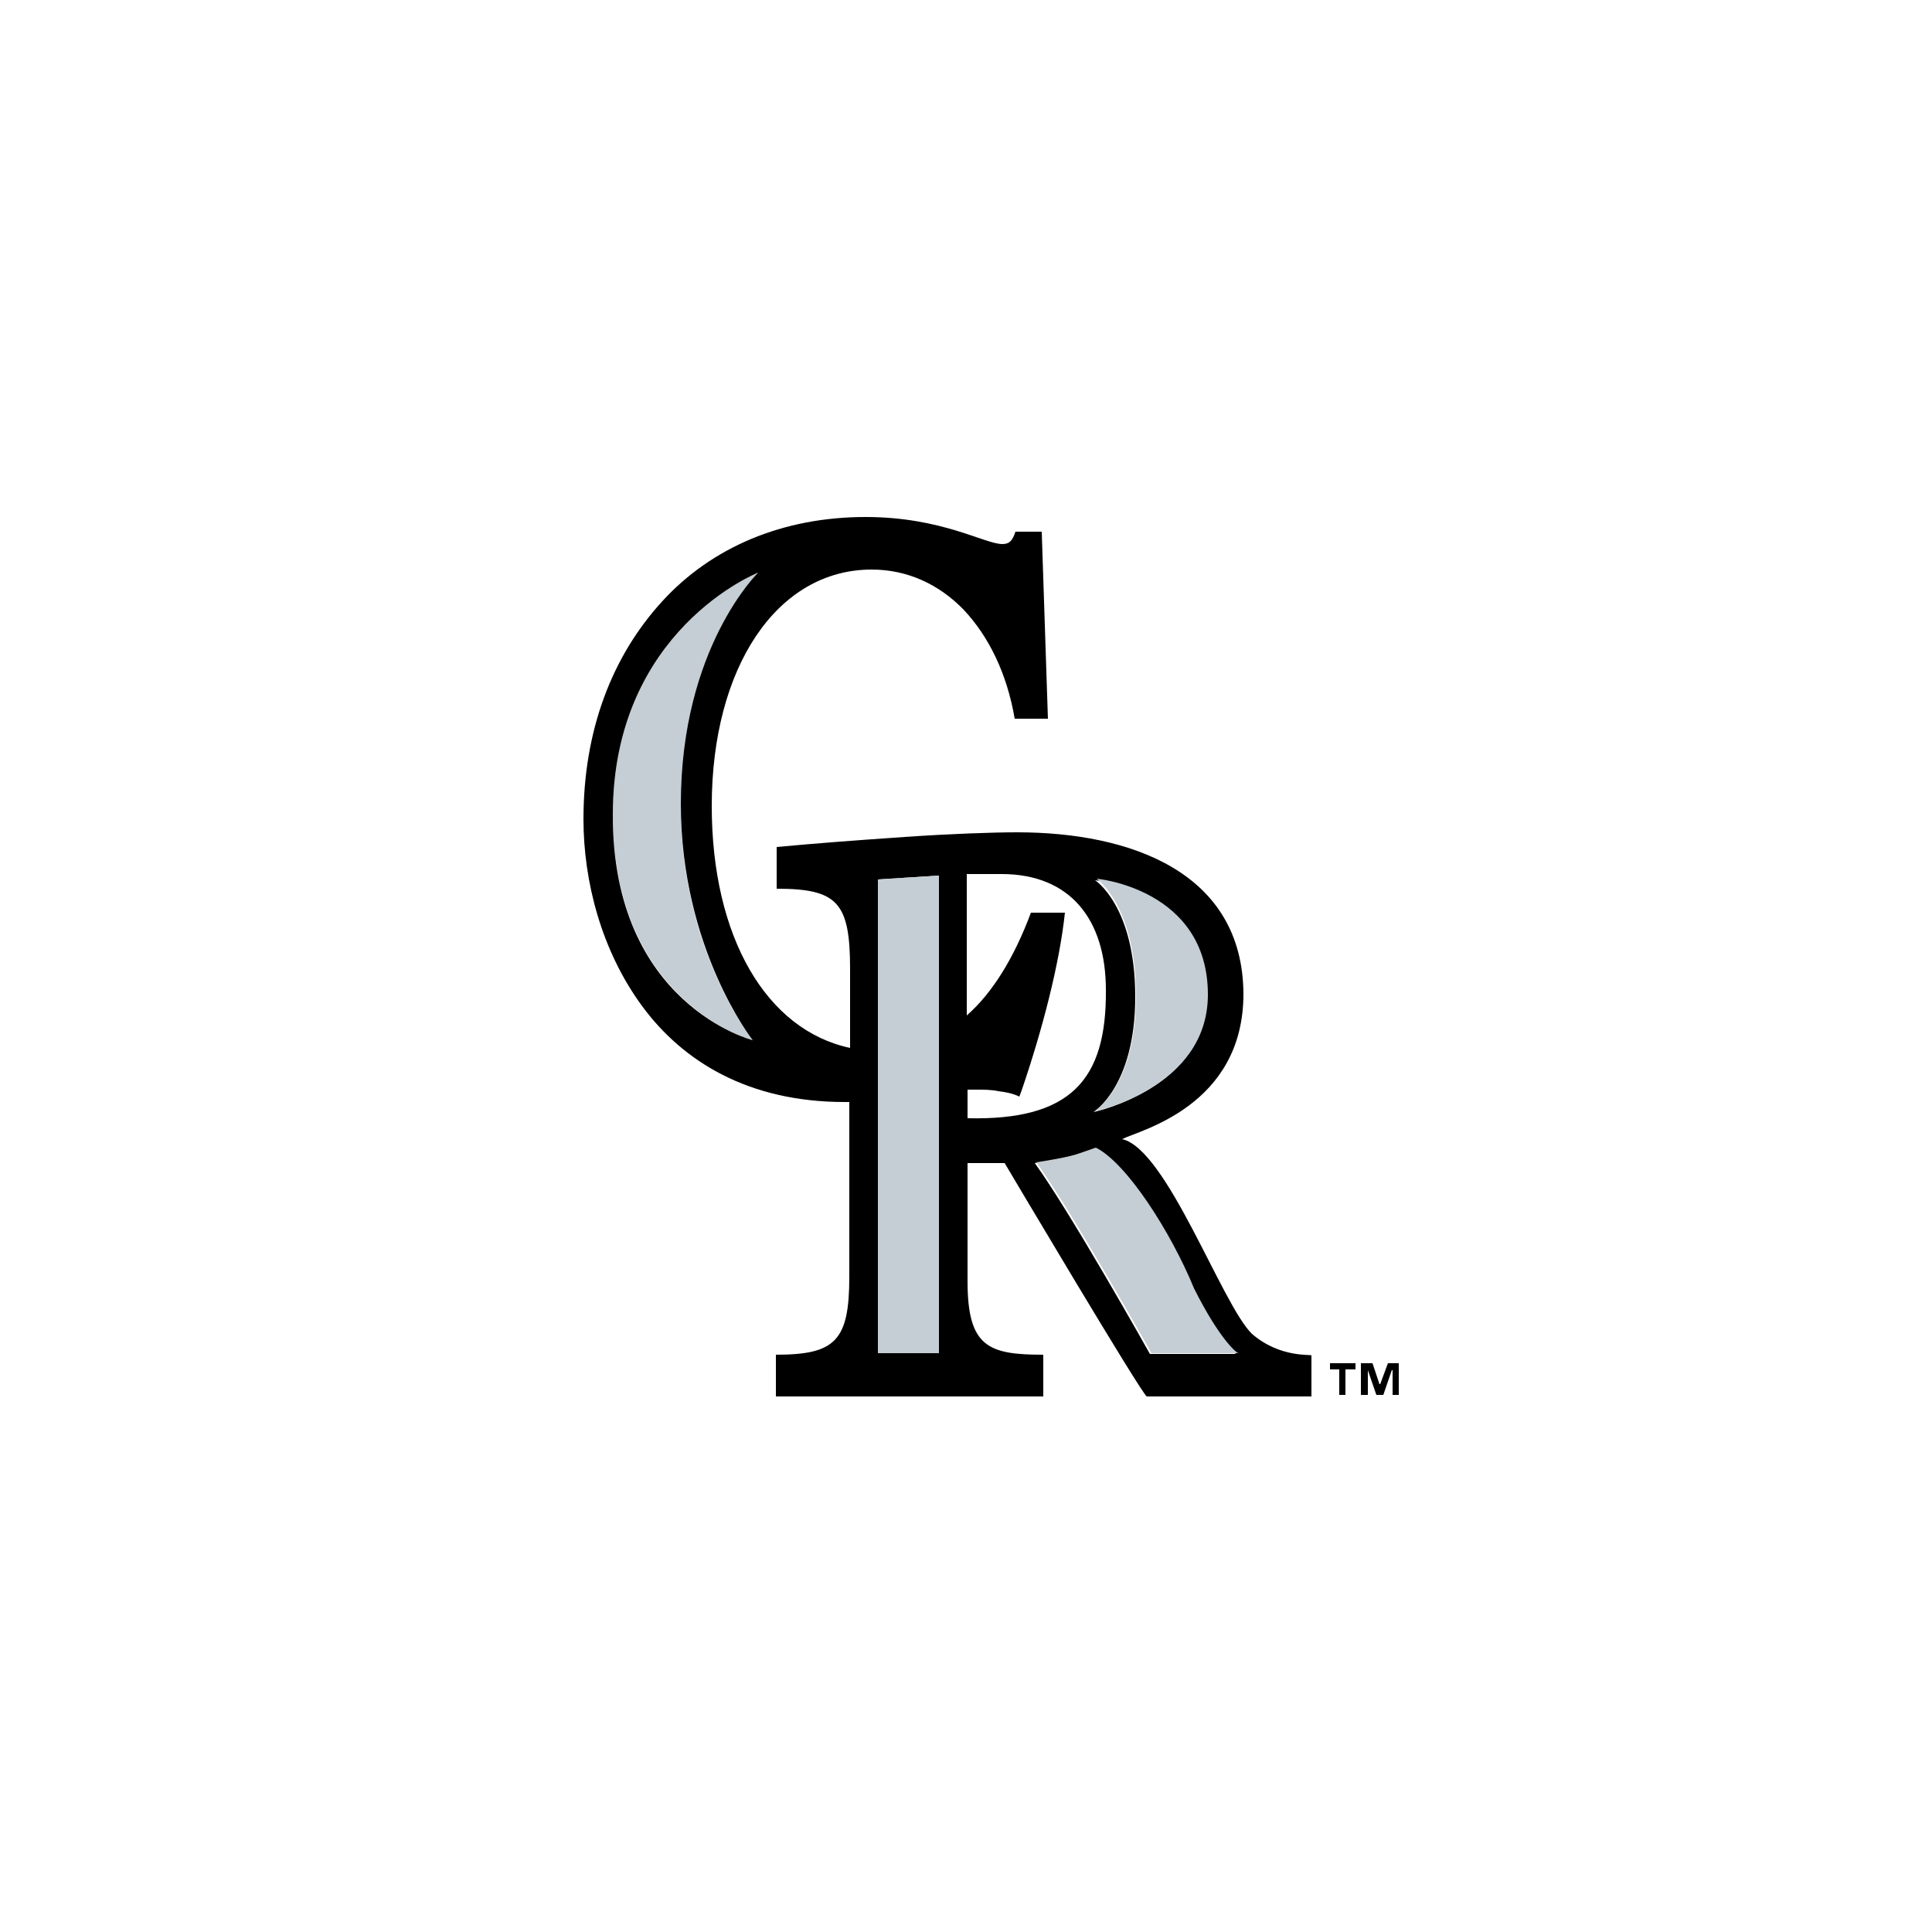 <?xml version="1.0" encoding="UTF-8" standalone="no"?>
<!-- Generator: Adobe Illustrator 28.0.0, SVG Export Plug-In . SVG Version: 6.00 Build 0)  -->

<svg
   version="1.1"
   x="0px"
   y="0px"
   viewBox="0 0 250 250"
   style="enable-background:new 0 0 250 250;"
   xml:space="preserve"
   id="svg8"
   xmlns:xlink="http://www.w3.org/1999/xlink"
   xmlns="http://www.w3.org/2000/svg"
   xmlns:svg="http://www.w3.org/2000/svg"><defs
   id="defs8" />
<style
   type="text/css"
   id="style1">
	.st0{clip-path:url(#SVGID_00000169529613132979192890000004108354459319311774_);filter:url(#b);}
	.st1{fill:#FFFFFF;}
	.st2{fill:#C4CED4;}
</style>
<filter
   filterUnits="userSpaceOnUse"
   height="261"
   id="b"
   width="261"
   x="-5.5"
   y="-3.5">
	<feOffset
   dy="2"
   id="feOffset1" />
	<feGaussianBlur
   result="b"
   stdDeviation="7.5"
   id="feGaussianBlur1" />
	<feFlood
   flood-opacity=".102"
   id="feFlood1" />
	<feComposite
   in2="b"
   operator="in"
   id="feComposite1" />
	<feComposite
   in="SourceGraphic"
   operator="over"
   id="feComposite2" />
</filter>
<g
   id="Base">
	<g
   id="g3">
		<defs
   id="defs2">
			<rect
   id="SVGID_1_"
   width="250"
   height="250" />
		</defs>
		<clipPath
   id="SVGID_00000087390072091576111740000003634728804124423077_">
			<use
   xlink:href="#SVGID_1_"
   style="overflow:visible;"
   id="use2" />
		</clipPath>
		<g
   style="clip-path:url(#SVGID_00000087390072091576111740000003634728804124423077_);filter:url(#b);"
   clip-path="url(#SVGID_00000087390072091576111740000003634728804124423077_)"
   id="g2">
			<circle
   class="st1"
   cx="125"
   cy="125"
   r="108"
   id="circle2"
   clip-path="none" />
		</g>
	</g>
</g>
<g
   id="Nba_league_pass">
	<g
   id="g8">
		<path
   class="st2"
   d="M98.1,74.1c0,0-18.8,7.4-18.8,31.3c0,24.5,18.1,29.2,18.1,29.2S88,122.9,88.1,104    C88.1,83.8,98.1,74.1,98.1,74.1z"
   id="path3"
   clip-path="none" />
		<path
   d="M162,172.6c-3.9-3.8-11-23.9-16.8-25.2c2.1-1.1,15.7-4.2,15.7-18.8c-0.1-15.8-14.7-20.9-29.3-20.9    c-3.1,0-8.8,0.2-14.5,0.6c-7.3,0.5-11.1,0.8-16.6,1.3v5.4c7.9,0,9.5,1.8,9.5,10.4v10.2c-10.8-2.3-17.9-14.3-17.9-31.3    c0-17.9,8.4-30.6,20.7-30.6c4.6,0,8.7,1.9,11.9,5.2c3.2,3.4,5.6,8.2,6.6,14.1h4.3l-0.8-24.2h-3.4c-0.4,1.2-0.8,1.6-1.7,1.6    c-2.3,0-7.8-3.5-17.7-3.5c-10.7,0-19.9,3.9-26.3,10.9c-6.5,7.1-10.2,16.7-10.2,28.2c0,8,2.3,17,7.6,24.2    c5.3,7.2,13.8,12.4,26.2,12.4c0.2,0,0.4,0,0.6,0v22.6c0,8.3-1.8,10.1-9.5,10.1v5.4H135v-5.4c-7.1,0-9.8-1-9.8-9.5v-15.3h4.8    c0,0,17.9,30.2,18.4,30.2c1.3,0,21.3,0,21.3,0v-5.3C169.8,175.2,165.7,175.8,162,172.6z M79.3,105.4c0-23.9,18.8-31.3,18.8-31.3    s-10,9.7-10,29.9c0,18.8,9.3,30.6,9.3,30.6S79.2,130,79.3,105.4z M121.5,175.1h-7.9v-61.3l7.9-0.5V175.1z M156.2,128.8    c0,12-14.7,15.1-14.7,15.1s5.4-3.3,5.4-14.9c0-11.8-5.2-15.1-5.2-15.1S156.2,115.1,156.2,128.8z M125.2,144.7V141c0.3,0,0.7,0,1,0    c1.1,0,2.1,0,3,0.2c0.9,0.1,1.9,0.3,2.7,0.7l0.3-0.8c2.7-7.9,4.9-16.4,5.6-23h-4.4c-2.2,5.9-5,10.4-8.3,13.3v-18.3h4.5    c8.9,0,13.5,5.9,13.5,15C143.2,139.8,138.5,145,125.2,144.7z M148.8,175.2c0,0-10.2-18.2-14.9-24.7c0,0,3.4-0.5,5.1-1    c1.5-0.4,2.6-0.9,2.6-0.9c4,2,9.7,10.9,12.7,18.2c3.3,6.6,5.6,8.4,5.6,8.4L148.8,175.2z"
   id="path4"
   clip-path="none" />
		<polygon
   class="st2"
   points="113.6,175.1 121.5,175.1 121.5,113.3 113.6,113.8   "
   id="polygon4"
   clip-path="none" />
		<path
   class="st2"
   d="M147,128.9c0,11.7-5.4,14.9-5.4,14.9s14.7-3,14.7-15.1c0-13.7-14.4-15-14.4-15S147,117.2,147,128.9z"
   id="path5"
   clip-path="none" />
		<path
   class="st2"
   d="M154.5,166.7c-3-7.3-8.7-16.2-12.7-18.2c0,0-1.1,0.4-2.6,0.9c-1.7,0.5-5.1,1-5.1,1    c4.7,6.5,14.9,24.7,14.9,24.7l11.3,0C160.1,175.2,157.8,173.3,154.5,166.7z"
   id="path6"
   clip-path="none" />
		<g
   id="g7">
			<polygon
   points="179.6,176.4 178.6,179.1 178.5,179.1 177.6,176.4 176.1,176.4 176.1,180.5 177,180.5 177,177.3 177,177.3      178.1,180.5 179,180.5 180.1,177.3 180.2,177.3 180.2,180.5 181,180.5 181,176.4    "
   id="polygon6"
   clip-path="none" />
			<polygon
   points="172.1,177.2 173.3,177.2 173.3,180.5 174.1,180.5 174.1,177.2 175.4,177.2 175.4,176.4 172.1,176.4    "
   id="polygon7"
   clip-path="none" />
		</g>
	</g>
</g>
</svg>

